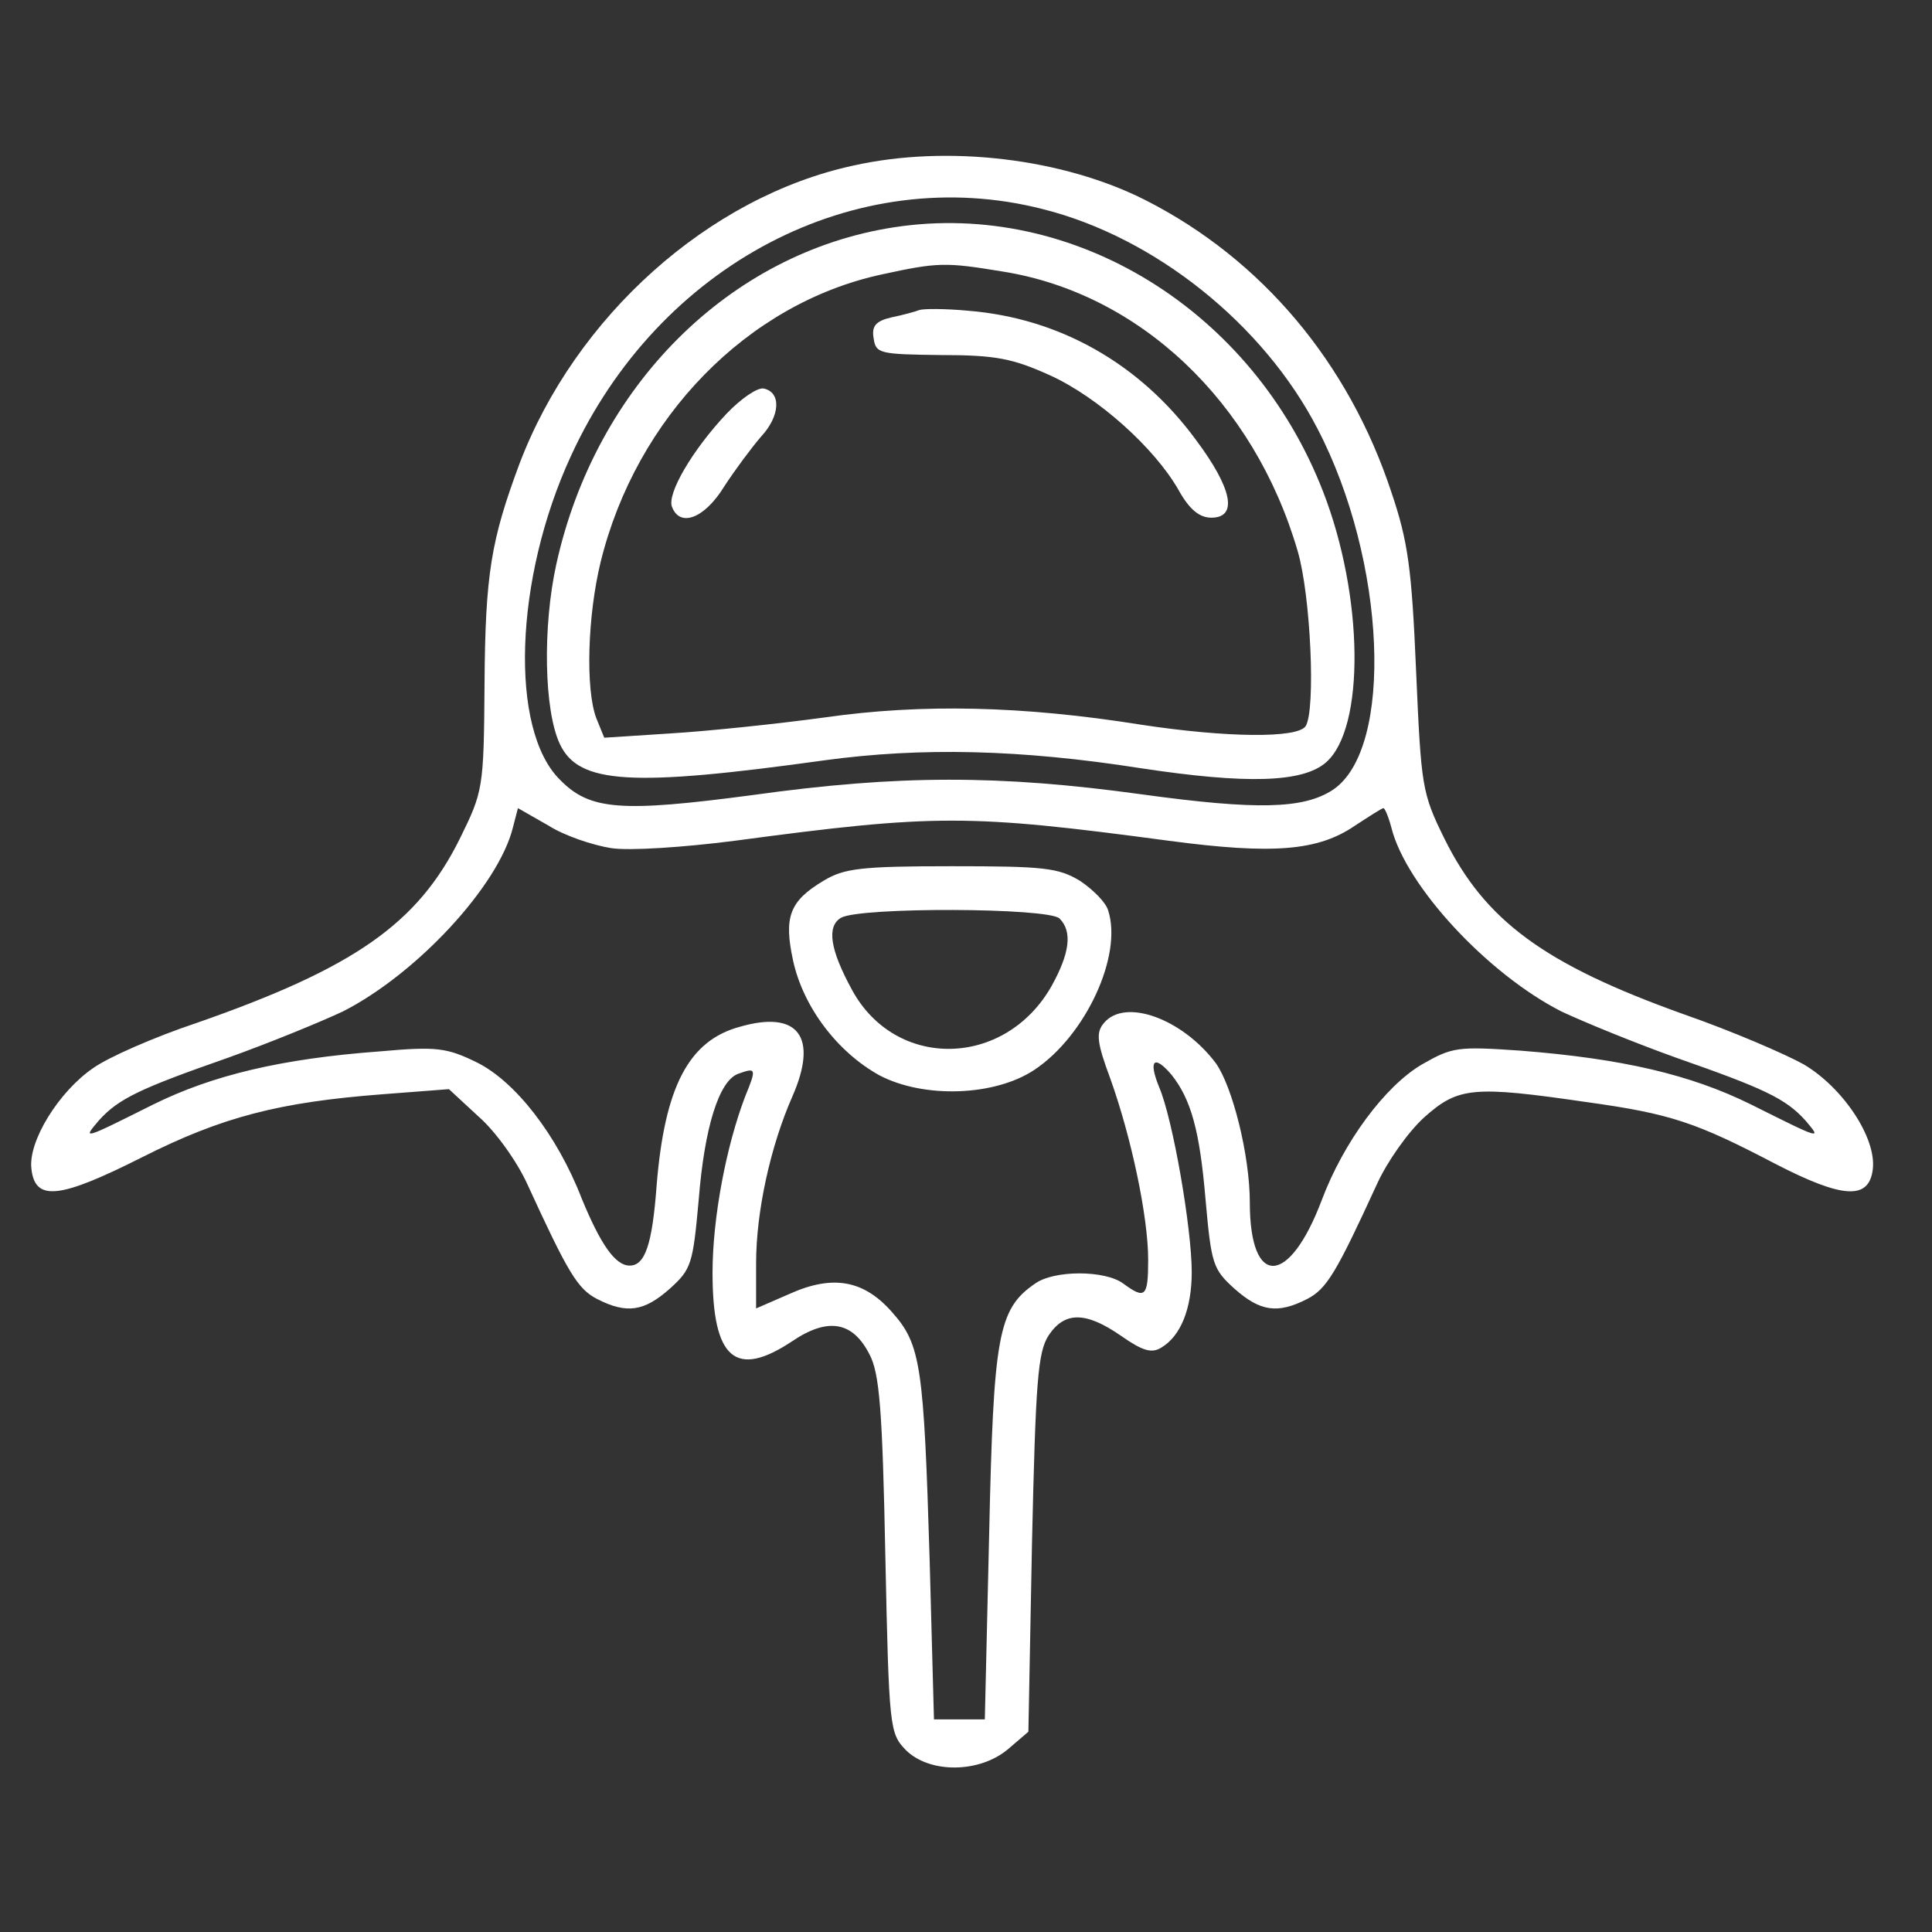 <svg width="62" height="62" viewBox="0 0 62 62" fill="none" xmlns="http://www.w3.org/2000/svg">
<rect x="0" y="0" width="62" height="62" fill="#333333" stroke="none"/>
<path d="M27.386 5.313C22.749 6.315 18.462 10.159 16.668 14.889C15.759 17.336 15.572 18.408 15.549 21.973C15.526 25.305 15.502 25.398 14.757 26.913C13.405 29.639 11.378 31.06 6.299 32.831C4.97 33.274 3.479 33.926 2.99 34.276C1.895 35.022 0.893 36.629 1.009 37.515C1.126 38.563 1.918 38.47 4.551 37.142C7.137 35.837 8.955 35.371 12.287 35.115L14.407 34.952L15.363 35.837C15.899 36.303 16.598 37.282 16.924 38.004C18.229 40.847 18.532 41.359 19.161 41.686C20.116 42.175 20.675 42.082 21.491 41.359C22.19 40.73 22.236 40.567 22.423 38.493C22.609 36.163 23.075 34.695 23.681 34.462C24.264 34.252 24.287 34.276 23.914 35.185C23.308 36.769 22.866 39.076 22.866 40.847C22.866 43.62 23.611 44.249 25.429 43.037C26.57 42.268 27.363 42.408 27.899 43.456C28.225 44.062 28.318 45.227 28.411 49.911C28.528 55.48 28.551 55.62 29.064 56.156C29.833 56.925 31.44 56.901 32.349 56.132L33.002 55.573L33.118 49.515C33.235 44.319 33.304 43.387 33.654 42.851C34.167 42.082 34.842 42.082 35.984 42.874C36.683 43.363 36.963 43.433 37.266 43.247C37.895 42.874 38.244 41.989 38.244 40.823C38.244 39.425 37.639 35.907 37.196 34.882C36.846 34.02 37.033 33.833 37.592 34.486C38.221 35.278 38.501 36.28 38.687 38.493C38.873 40.567 38.92 40.73 39.619 41.359C40.435 42.082 40.994 42.175 41.949 41.686C42.578 41.359 42.881 40.847 44.186 38.004C44.512 37.282 45.188 36.326 45.701 35.86C46.796 34.882 47.262 34.835 50.943 35.371C53.623 35.744 54.438 36.023 56.978 37.352C59.145 38.47 59.984 38.517 60.101 37.515C60.217 36.513 59.145 34.905 57.887 34.159C57.305 33.833 55.58 33.087 54.042 32.552C49.545 30.944 47.658 29.546 46.353 26.913C45.631 25.445 45.607 25.258 45.444 21.53C45.304 18.245 45.188 17.383 44.652 15.798C43.277 11.627 40.481 8.319 36.776 6.431C34.12 5.08 30.415 4.637 27.386 5.313ZM33.468 6.711C37.079 7.619 40.551 10.416 42.275 13.748C44.489 17.988 44.745 24.047 42.765 25.352C41.833 25.957 40.365 26.004 36.636 25.491C32.069 24.862 28.831 24.862 24.147 25.515C19.93 26.074 18.928 26.004 17.972 25.025C16.341 23.418 16.504 18.571 18.322 14.633C21.141 8.482 27.456 5.173 33.468 6.711ZM19.604 27.216C20.186 27.309 21.934 27.192 23.565 26.983C30.019 26.12 31.068 26.12 37.522 26.983C40.854 27.425 42.299 27.309 43.487 26.493C43.953 26.19 44.349 25.934 44.396 25.934C44.442 25.934 44.559 26.214 44.652 26.563C45.118 28.427 47.728 31.247 50.105 32.458C50.85 32.808 52.505 33.484 53.809 33.95C56.605 34.928 57.305 35.255 57.934 35.953C58.47 36.583 58.47 36.583 56.186 35.441C54.252 34.486 52.062 33.973 48.8 33.717C46.773 33.577 46.609 33.6 45.631 34.159C44.442 34.858 43.114 36.653 42.415 38.517C41.367 41.289 40.108 41.336 40.108 38.587C40.108 37.072 39.549 34.858 39.013 34.113C37.941 32.691 36.101 32.016 35.425 32.831C35.169 33.134 35.192 33.437 35.635 34.625C36.31 36.513 36.846 39.053 36.846 40.427C36.846 41.616 36.753 41.709 36.054 41.196C35.471 40.754 33.817 40.754 33.211 41.196C32.023 42.012 31.883 42.874 31.743 49.235L31.604 55.177H30.788H29.972L29.833 50.051C29.646 43.853 29.553 43.154 28.644 42.128C27.735 41.08 26.734 40.893 25.335 41.523L24.264 41.989V40.544C24.264 38.866 24.73 36.769 25.429 35.185C26.268 33.274 25.615 32.412 23.751 32.948C22.097 33.39 21.328 34.882 21.071 38.051C20.932 39.938 20.699 40.614 20.209 40.614C19.743 40.614 19.277 39.938 18.671 38.47C17.879 36.419 16.528 34.695 15.293 34.089C14.337 33.623 14.011 33.577 12.194 33.74C9.025 33.973 6.811 34.509 4.924 35.441C2.64 36.583 2.64 36.583 3.176 35.953C3.805 35.255 4.504 34.928 7.301 33.95C8.605 33.484 10.26 32.808 11.005 32.458C13.382 31.247 15.992 28.427 16.458 26.563L16.621 25.934L17.6 26.493C18.112 26.82 19.021 27.122 19.604 27.216Z" fill="white"/>
<path d="M28.688 7.294C23.399 8.109 19.112 12.397 17.853 18.105C17.411 20.109 17.457 22.812 17.97 23.884C18.576 25.166 20.277 25.259 26.475 24.397C29.574 23.977 32.743 24.047 36.611 24.653C39.989 25.166 41.807 25.119 42.553 24.466C43.811 23.371 43.764 19.131 42.459 15.775C40.199 9.95 34.444 6.408 28.688 7.294ZM32.184 8.715C36.564 9.414 40.246 12.886 41.644 17.686C42.063 19.107 42.226 22.789 41.9 23.302C41.644 23.698 39.36 23.674 36.611 23.255C32.813 22.649 29.574 22.579 26.475 23.022C24.937 23.232 22.7 23.465 21.535 23.535L19.391 23.674L19.135 23.045C18.785 22.113 18.855 19.76 19.275 18.035C20.416 13.399 23.982 9.74 28.292 8.808C30.11 8.412 30.343 8.412 32.184 8.715Z" fill="white"/>
<path d="M29.504 9.949C29.388 9.996 28.968 10.112 28.619 10.182C28.106 10.299 27.966 10.462 28.036 10.858C28.106 11.347 28.223 11.37 30.203 11.394C31.974 11.394 32.51 11.51 33.699 12.046C35.236 12.745 37.054 14.376 37.823 15.728C38.172 16.357 38.498 16.613 38.871 16.613C39.733 16.613 39.547 15.681 38.382 14.12C36.588 11.674 34.001 10.206 31.066 9.972C30.343 9.903 29.644 9.903 29.504 9.949Z" fill="white"/>
<path d="M23.311 13.281C22.216 14.446 21.401 15.844 21.564 16.264C21.82 16.939 22.612 16.637 23.241 15.611C23.591 15.075 24.127 14.353 24.43 14.004C25.036 13.351 25.082 12.582 24.5 12.466C24.29 12.442 23.777 12.792 23.311 13.281Z" fill="white"/>
<path d="M26.429 28.264C25.334 28.917 25.148 29.429 25.451 30.827C25.777 32.319 26.872 33.763 28.223 34.509C29.645 35.255 31.928 35.185 33.21 34.322C34.841 33.227 36.029 30.664 35.563 29.22C35.493 28.963 35.074 28.544 34.654 28.264C33.955 27.845 33.489 27.798 30.53 27.798C27.617 27.798 27.082 27.868 26.429 28.264ZM34.002 29.476C34.421 29.895 34.328 30.594 33.746 31.643C32.254 34.276 28.736 34.346 27.338 31.759C26.639 30.478 26.522 29.732 26.988 29.453C27.594 29.103 33.652 29.126 34.002 29.476Z" fill="white"/>
</svg>

